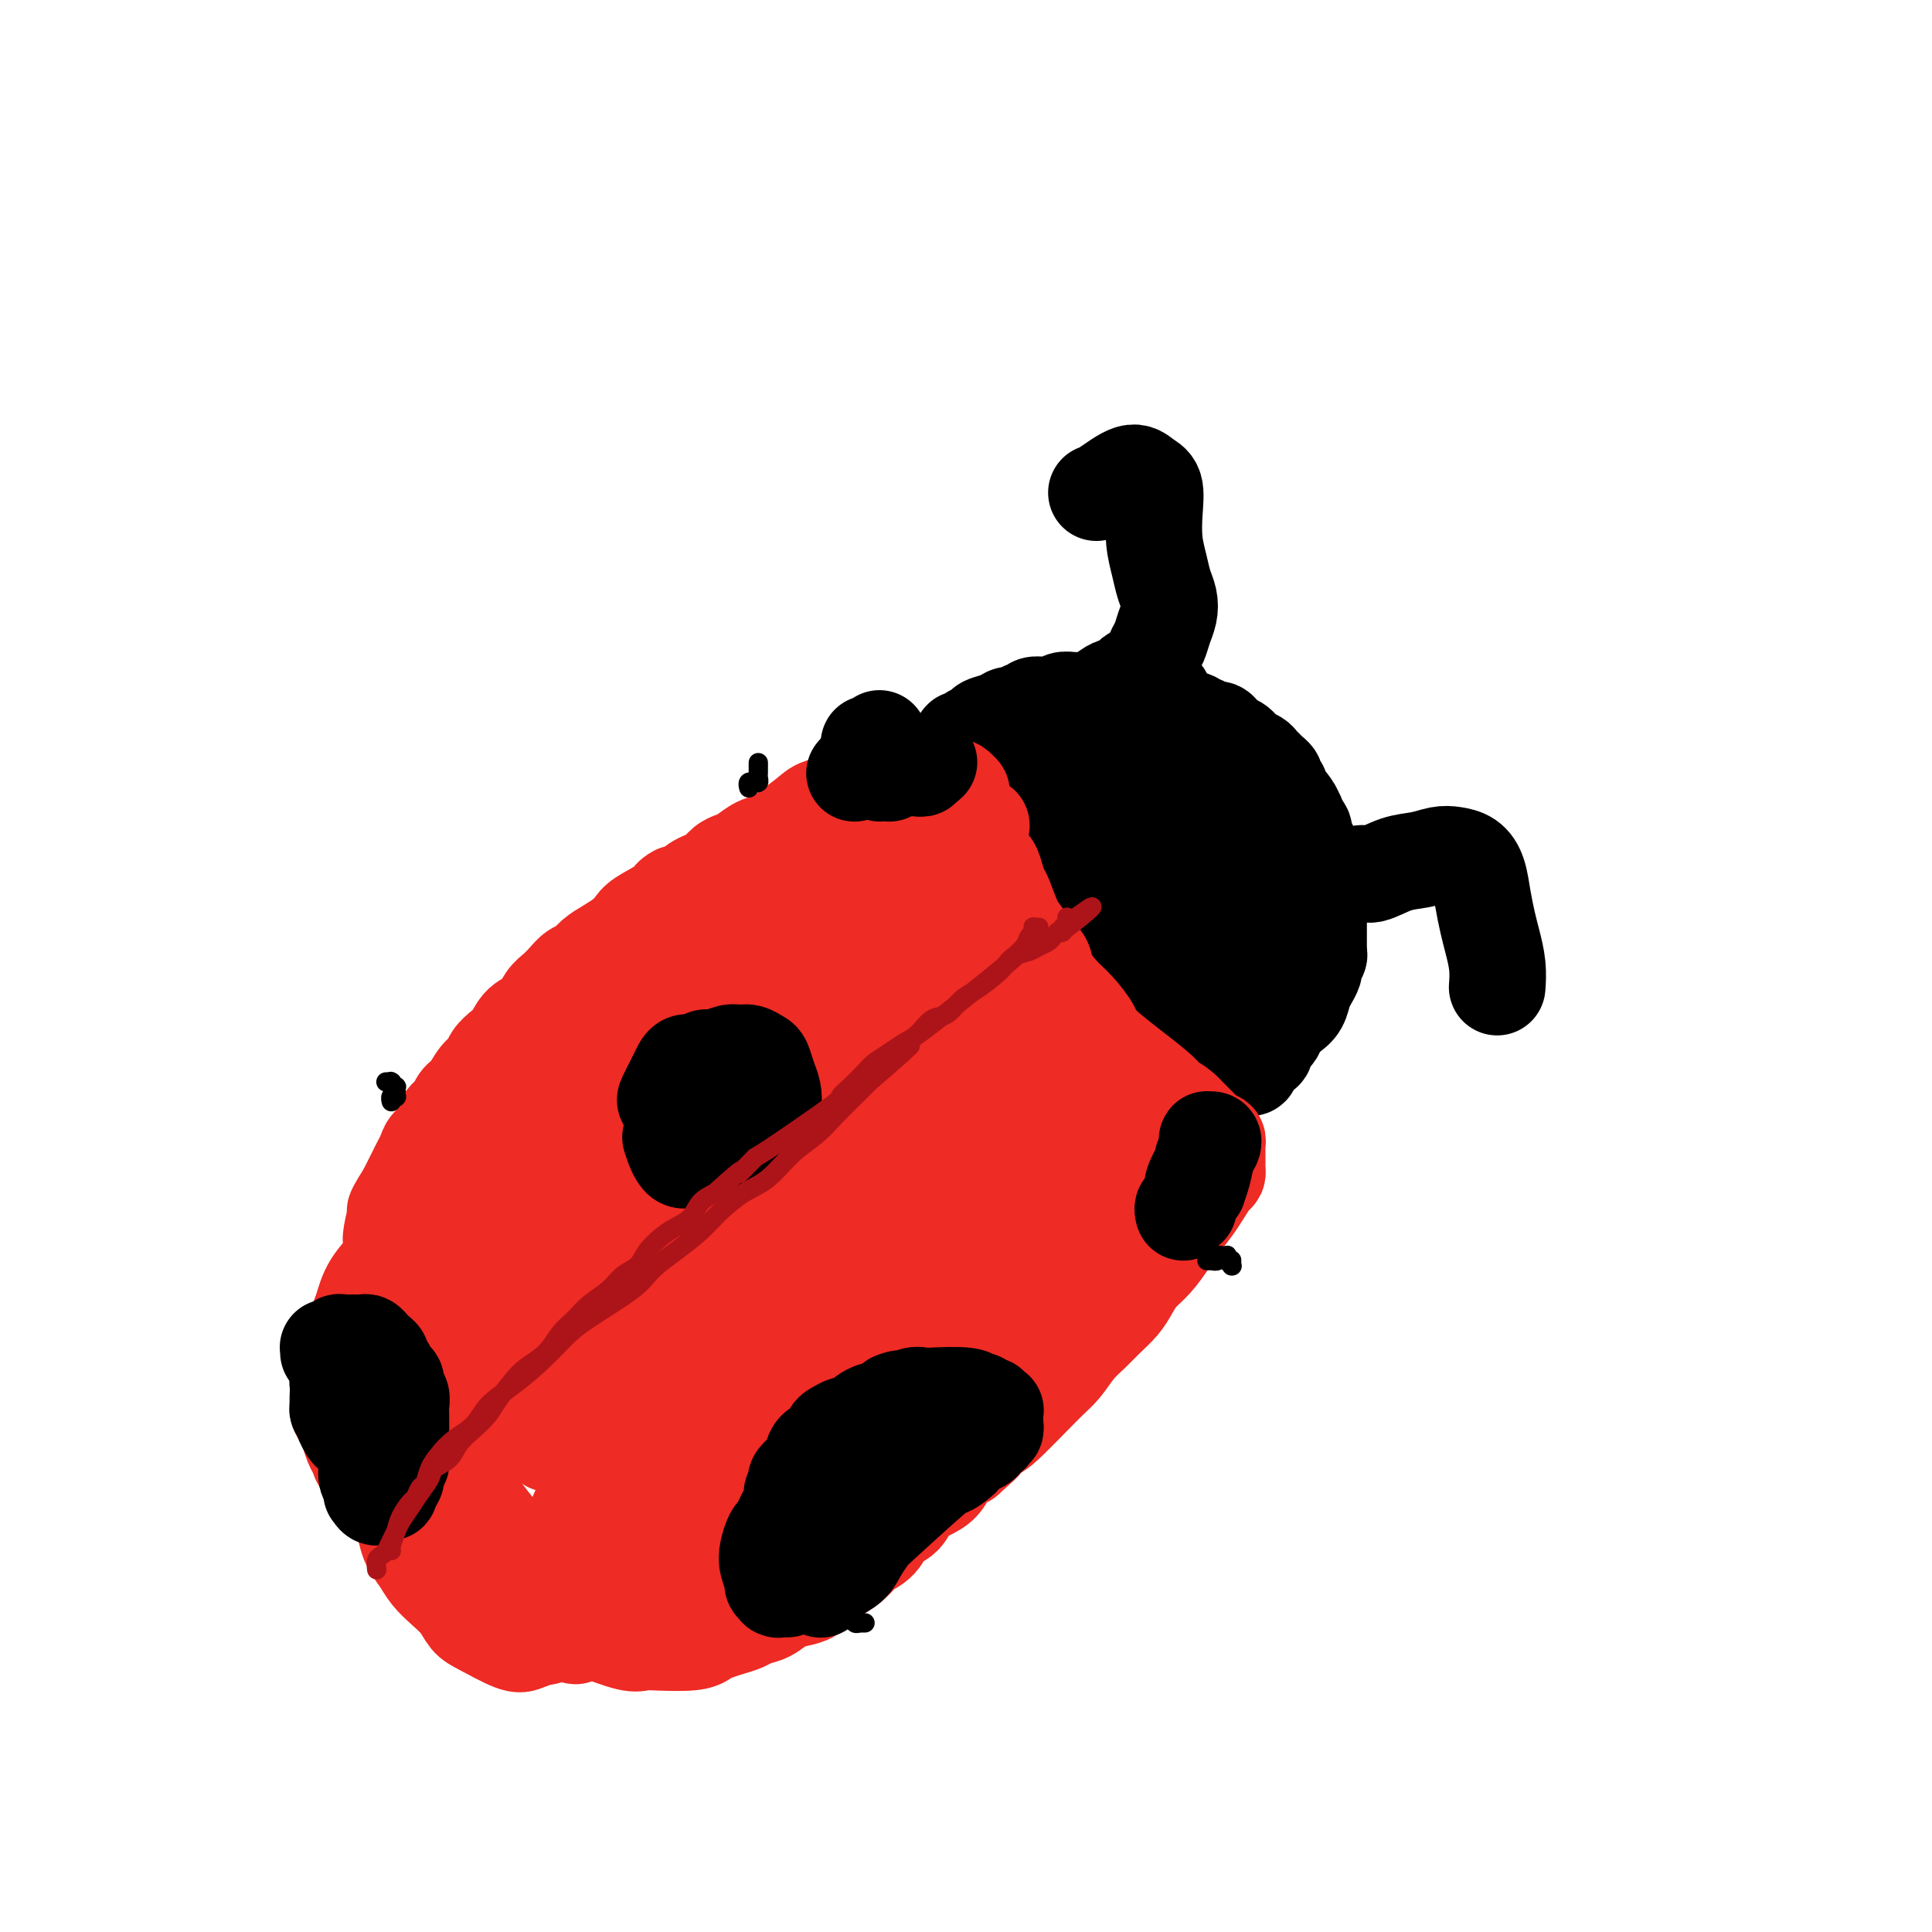 <svg viewBox='0 0 400 400' version='1.1' xmlns='http://www.w3.org/2000/svg' xmlns:xlink='http://www.w3.org/1999/xlink'><g fill='none' stroke='#000000' stroke-width='20' stroke-linecap='round' stroke-linejoin='round'><path d='M196,160c0.025,-0.364 0.049,-0.727 0,-1c-0.049,-0.273 -0.172,-0.455 0,-1c0.172,-0.545 0.638,-1.452 1,-2c0.362,-0.548 0.621,-0.738 1,-1c0.379,-0.262 0.879,-0.595 1,-1c0.121,-0.405 -0.138,-0.882 0,-1c0.138,-0.118 0.674,0.123 1,0c0.326,-0.123 0.443,-0.612 1,-1c0.557,-0.388 1.553,-0.677 2,-1c0.447,-0.323 0.343,-0.679 1,-1c0.657,-0.321 2.074,-0.607 3,-1c0.926,-0.393 1.360,-0.894 2,-1c0.640,-0.106 1.485,0.182 2,0c0.515,-0.182 0.700,-0.834 1,-1c0.300,-0.166 0.714,0.153 1,0c0.286,-0.153 0.443,-0.777 1,-1c0.557,-0.223 1.515,-0.046 2,0c0.485,0.046 0.496,-0.040 1,0c0.504,0.040 1.500,0.207 2,0c0.500,-0.207 0.505,-0.789 1,-1c0.495,-0.211 1.480,-0.053 2,0c0.520,0.053 0.576,0.000 1,0c0.424,-0.000 1.217,0.052 2,0c0.783,-0.052 1.558,-0.207 2,0c0.442,0.207 0.551,0.777 1,1c0.449,0.223 1.236,0.098 2,0c0.764,-0.098 1.504,-0.171 2,0c0.496,0.171 0.748,0.585 1,1'/><path d='M233,147c3.139,0.166 1.485,0.082 1,0c-0.485,-0.082 0.199,-0.161 1,0c0.801,0.161 1.720,0.564 2,1c0.280,0.436 -0.080,0.905 0,1c0.080,0.095 0.600,-0.186 1,0c0.400,0.186 0.681,0.837 1,1c0.319,0.163 0.677,-0.163 1,0c0.323,0.163 0.611,0.813 1,1c0.389,0.187 0.879,-0.091 1,0c0.121,0.091 -0.127,0.549 0,1c0.127,0.451 0.630,0.894 1,1c0.370,0.106 0.606,-0.126 1,0c0.394,0.126 0.947,0.611 1,1c0.053,0.389 -0.393,0.683 0,1c0.393,0.317 1.625,0.659 2,1c0.375,0.341 -0.107,0.683 0,1c0.107,0.317 0.803,0.611 1,1c0.197,0.389 -0.106,0.874 0,1c0.106,0.126 0.619,-0.107 1,0c0.381,0.107 0.628,0.553 1,1c0.372,0.447 0.869,0.893 1,1c0.131,0.107 -0.104,-0.126 0,0c0.104,0.126 0.549,0.611 1,1c0.451,0.389 0.909,0.683 1,1c0.091,0.317 -0.187,0.659 0,1c0.187,0.341 0.837,0.683 1,1c0.163,0.317 -0.163,0.611 0,1c0.163,0.389 0.813,0.874 1,1c0.187,0.126 -0.089,-0.107 0,0c0.089,0.107 0.545,0.553 1,1'/><path d='M256,168c2.106,2.810 0.371,1.335 0,1c-0.371,-0.335 0.622,0.470 1,1c0.378,0.530 0.140,0.786 0,1c-0.140,0.214 -0.182,0.386 0,1c0.182,0.614 0.588,1.671 1,2c0.412,0.329 0.828,-0.070 1,0c0.172,0.070 0.099,0.610 0,1c-0.099,0.390 -0.223,0.629 0,1c0.223,0.371 0.792,0.874 1,1c0.208,0.126 0.055,-0.125 0,0c-0.055,0.125 -0.011,0.625 0,1c0.011,0.375 -0.011,0.626 0,1c0.011,0.374 0.056,0.873 0,1c-0.056,0.127 -0.211,-0.116 0,0c0.211,0.116 0.788,0.590 1,1c0.212,0.410 0.058,0.754 0,1c-0.058,0.246 -0.019,0.394 0,1c0.019,0.606 0.019,1.669 0,2c-0.019,0.331 -0.058,-0.070 0,0c0.058,0.070 0.213,0.611 0,1c-0.213,0.389 -0.793,0.625 -1,1c-0.207,0.375 -0.041,0.888 0,1c0.041,0.112 -0.042,-0.177 0,0c0.042,0.177 0.208,0.822 0,1c-0.208,0.178 -0.791,-0.110 -1,0c-0.209,0.110 -0.046,0.617 0,1c0.046,0.383 -0.026,0.642 0,1c0.026,0.358 0.150,0.817 0,1c-0.150,0.183 -0.575,0.092 -1,0'/><path d='M258,192c-0.465,1.799 -0.128,1.796 0,2c0.128,0.204 0.048,0.614 0,1c-0.048,0.386 -0.065,0.747 0,1c0.065,0.253 0.213,0.397 0,1c-0.213,0.603 -0.788,1.664 -1,2c-0.212,0.336 -0.061,-0.055 0,0c0.061,0.055 0.030,0.554 0,1c-0.030,0.446 -0.061,0.839 0,1c0.061,0.161 0.213,0.092 0,0c-0.213,-0.092 -0.792,-0.206 -1,0c-0.208,0.206 -0.045,0.732 0,1c0.045,0.268 -0.028,0.279 0,0c0.028,-0.279 0.158,-0.848 0,-1c-0.158,-0.152 -0.604,0.114 -1,0c-0.396,-0.114 -0.741,-0.607 -1,-1c-0.259,-0.393 -0.433,-0.687 -1,-1c-0.567,-0.313 -1.528,-0.646 -2,-1c-0.472,-0.354 -0.455,-0.727 -1,-1c-0.545,-0.273 -1.653,-0.444 -2,-1c-0.347,-0.556 0.065,-1.496 0,-2c-0.065,-0.504 -0.608,-0.571 -1,-1c-0.392,-0.429 -0.633,-1.218 -1,-2c-0.367,-0.782 -0.861,-1.557 -1,-2c-0.139,-0.443 0.077,-0.556 0,-1c-0.077,-0.444 -0.446,-1.221 -1,-2c-0.554,-0.779 -1.292,-1.560 -2,-2c-0.708,-0.440 -1.386,-0.541 -2,-1c-0.614,-0.459 -1.165,-1.277 -2,-2c-0.835,-0.723 -1.953,-1.349 -3,-2c-1.047,-0.651 -2.024,-1.325 -3,-2'/><path d='M232,177c-4.352,-4.430 -3.231,-3.004 -3,-3c0.231,0.004 -0.428,-1.414 -1,-2c-0.572,-0.586 -1.056,-0.341 -2,-1c-0.944,-0.659 -2.347,-2.221 -3,-3c-0.653,-0.779 -0.556,-0.773 -1,-1c-0.444,-0.227 -1.429,-0.687 -2,-1c-0.571,-0.313 -0.726,-0.479 -1,-1c-0.274,-0.521 -0.666,-1.397 -1,-2c-0.334,-0.603 -0.611,-0.931 -1,-1c-0.389,-0.069 -0.892,0.122 -1,0c-0.108,-0.122 0.178,-0.558 0,-1c-0.178,-0.442 -0.818,-0.889 -1,-1c-0.182,-0.111 0.096,0.114 0,0c-0.096,-0.114 -0.566,-0.565 -1,-1c-0.434,-0.435 -0.834,-0.852 -1,-1c-0.166,-0.148 -0.100,-0.025 0,0c0.100,0.025 0.234,-0.046 0,0c-0.234,0.046 -0.836,0.209 -1,0c-0.164,-0.209 0.110,-0.792 0,-1c-0.110,-0.208 -0.603,-0.042 -1,0c-0.397,0.042 -0.699,-0.040 -1,0c-0.301,0.040 -0.603,0.203 -1,0c-0.397,-0.203 -0.891,-0.772 -1,-1c-0.109,-0.228 0.167,-0.114 0,0c-0.167,0.114 -0.777,0.227 -1,0c-0.223,-0.227 -0.060,-0.793 0,-1c0.060,-0.207 0.016,-0.056 0,0c-0.016,0.056 -0.005,0.016 0,0c0.005,-0.016 0.002,-0.008 0,0'/><path d='M207,155c-4.092,-3.403 -1.822,-0.909 -1,0c0.822,0.909 0.195,0.233 0,0c-0.195,-0.233 0.043,-0.022 0,0c-0.043,0.022 -0.366,-0.144 0,0c0.366,0.144 1.422,0.598 2,1c0.578,0.402 0.680,0.752 1,1c0.320,0.248 0.859,0.395 1,1c0.141,0.605 -0.117,1.668 0,2c0.117,0.332 0.608,-0.065 1,0c0.392,0.065 0.686,0.594 1,1c0.314,0.406 0.647,0.690 1,1c0.353,0.310 0.725,0.645 1,1c0.275,0.355 0.453,0.728 1,1c0.547,0.272 1.464,0.443 2,1c0.536,0.557 0.692,1.500 1,2c0.308,0.500 0.768,0.557 1,1c0.232,0.443 0.237,1.272 1,2c0.763,0.728 2.284,1.353 3,2c0.716,0.647 0.628,1.314 1,2c0.372,0.686 1.203,1.391 2,2c0.797,0.609 1.560,1.121 2,2c0.440,0.879 0.555,2.123 1,3c0.445,0.877 1.219,1.386 2,2c0.781,0.614 1.571,1.334 2,2c0.429,0.666 0.499,1.278 1,2c0.501,0.722 1.433,1.554 2,2c0.567,0.446 0.768,0.505 1,1c0.232,0.495 0.495,1.427 1,2c0.505,0.573 1.253,0.786 2,1'/><path d='M240,193c5.206,6.271 1.720,2.947 1,2c-0.720,-0.947 1.327,0.481 2,1c0.673,0.519 -0.027,0.128 1,1c1.027,0.872 3.782,3.008 5,4c1.218,0.992 0.900,0.839 1,1c0.100,0.161 0.619,0.635 1,1c0.381,0.365 0.624,0.620 1,1c0.376,0.380 0.885,0.887 1,1c0.115,0.113 -0.165,-0.166 0,0c0.165,0.166 0.776,0.778 1,1c0.224,0.222 0.060,0.056 0,0c-0.060,-0.056 -0.016,-0.000 0,0c0.016,0.000 0.004,-0.055 0,0c-0.004,0.055 -0.001,0.222 0,0c0.001,-0.222 0.001,-0.832 0,-1c-0.001,-0.168 -0.003,0.107 0,0c0.003,-0.107 0.012,-0.594 0,-1c-0.012,-0.406 -0.044,-0.731 0,-1c0.044,-0.269 0.164,-0.484 0,-1c-0.164,-0.516 -0.611,-1.335 -1,-2c-0.389,-0.665 -0.720,-1.175 -1,-2c-0.280,-0.825 -0.508,-1.963 -1,-3c-0.492,-1.037 -1.249,-1.971 -2,-3c-0.751,-1.029 -1.497,-2.151 -2,-3c-0.503,-0.849 -0.764,-1.423 -1,-2c-0.236,-0.577 -0.448,-1.155 -1,-2c-0.552,-0.845 -1.443,-1.956 -2,-3c-0.557,-1.044 -0.778,-2.022 -1,-3'/><path d='M242,179c-2.365,-5.031 -2.776,-4.609 -3,-5c-0.224,-0.391 -0.260,-1.596 -1,-3c-0.740,-1.404 -2.183,-3.006 -3,-4c-0.817,-0.994 -1.007,-1.380 -1,-2c0.007,-0.620 0.213,-1.473 0,-2c-0.213,-0.527 -0.844,-0.729 -1,-1c-0.156,-0.271 0.162,-0.613 0,-1c-0.162,-0.387 -0.803,-0.821 -1,-1c-0.197,-0.179 0.050,-0.105 0,0c-0.050,0.105 -0.398,0.239 -1,0c-0.602,-0.239 -1.460,-0.852 -2,-1c-0.540,-0.148 -0.764,0.170 -1,0c-0.236,-0.170 -0.486,-0.829 -1,-1c-0.514,-0.171 -1.292,0.147 -2,0c-0.708,-0.147 -1.344,-0.757 -2,-1c-0.656,-0.243 -1.331,-0.118 -2,0c-0.669,0.118 -1.331,0.228 -2,0c-0.669,-0.228 -1.345,-0.793 -2,-1c-0.655,-0.207 -1.290,-0.055 -2,0c-0.710,0.055 -1.496,0.015 -2,0c-0.504,-0.015 -0.726,-0.004 -1,0c-0.274,0.004 -0.599,0.001 -1,0c-0.401,-0.001 -0.877,-0.000 -1,0c-0.123,0.000 0.107,-0.001 0,0c-0.107,0.001 -0.551,0.003 -1,0c-0.449,-0.003 -0.904,-0.011 -1,0c-0.096,0.011 0.166,0.041 0,0c-0.166,-0.041 -0.762,-0.155 -1,0c-0.238,0.155 -0.119,0.577 0,1'/><path d='M207,157c-4.041,-0.469 -1.643,-0.141 -1,0c0.643,0.141 -0.469,0.094 -1,0c-0.531,-0.094 -0.482,-0.235 -1,0c-0.518,0.235 -1.603,0.847 -2,1c-0.397,0.153 -0.108,-0.152 0,0c0.108,0.152 0.033,0.761 0,1c-0.033,0.239 -0.024,0.106 0,0c0.024,-0.106 0.062,-0.187 0,0c-0.062,0.187 -0.225,0.640 0,1c0.225,0.360 0.838,0.625 1,1c0.162,0.375 -0.126,0.859 0,1c0.126,0.141 0.668,-0.061 1,0c0.332,0.061 0.455,0.383 1,1c0.545,0.617 1.512,1.527 2,2c0.488,0.473 0.498,0.507 1,1c0.502,0.493 1.495,1.445 2,2c0.505,0.555 0.520,0.712 1,1c0.480,0.288 1.424,0.707 2,1c0.576,0.293 0.783,0.459 1,1c0.217,0.541 0.443,1.458 1,2c0.557,0.542 1.443,0.709 2,1c0.557,0.291 0.783,0.707 1,1c0.217,0.293 0.424,0.463 1,1c0.576,0.537 1.519,1.442 2,2c0.481,0.558 0.499,0.768 1,1c0.501,0.232 1.485,0.485 2,1c0.515,0.515 0.562,1.293 1,2c0.438,0.707 1.268,1.345 2,2c0.732,0.655 1.366,1.328 2,2'/><path d='M229,186c4.127,4.057 1.444,2.199 1,2c-0.444,-0.199 1.352,1.260 2,2c0.648,0.740 0.147,0.761 1,2c0.853,1.239 3.058,3.697 4,5c0.942,1.303 0.620,1.452 1,2c0.380,0.548 1.463,1.494 2,2c0.537,0.506 0.529,0.574 1,1c0.471,0.426 1.420,1.212 2,2c0.580,0.788 0.789,1.577 1,2c0.211,0.423 0.424,0.481 1,1c0.576,0.519 1.516,1.501 2,2c0.484,0.499 0.511,0.515 1,1c0.489,0.485 1.440,1.440 2,2c0.560,0.560 0.728,0.726 1,1c0.272,0.274 0.646,0.656 1,1c0.354,0.344 0.686,0.651 1,1c0.314,0.349 0.610,0.738 1,1c0.390,0.262 0.874,0.395 1,1c0.126,0.605 -0.106,1.683 0,2c0.106,0.317 0.550,-0.125 1,0c0.450,0.125 0.905,0.818 1,1c0.095,0.182 -0.172,-0.148 0,0c0.172,0.148 0.782,0.772 1,1c0.218,0.228 0.044,0.058 0,0c-0.044,-0.058 0.044,-0.004 0,0c-0.044,0.004 -0.219,-0.040 0,0c0.219,0.040 0.832,0.165 1,0c0.168,-0.165 -0.109,-0.621 0,-1c0.109,-0.379 0.602,-0.680 1,-1c0.398,-0.320 0.699,-0.660 1,-1'/><path d='M261,218c1.108,-0.269 0.877,-0.443 1,-1c0.123,-0.557 0.600,-1.499 1,-2c0.400,-0.501 0.723,-0.561 1,-1c0.277,-0.439 0.508,-1.258 1,-2c0.492,-0.742 1.246,-1.407 2,-2c0.754,-0.593 1.508,-1.114 2,-2c0.492,-0.886 0.720,-2.136 1,-3c0.280,-0.864 0.610,-1.341 1,-2c0.390,-0.659 0.840,-1.500 1,-2c0.160,-0.500 0.029,-0.658 0,-1c-0.029,-0.342 0.045,-0.866 0,-1c-0.045,-0.134 -0.208,0.122 0,0c0.208,-0.122 0.788,-0.624 1,-1c0.212,-0.376 0.057,-0.627 0,-1c-0.057,-0.373 -0.015,-0.869 0,-1c0.015,-0.131 0.004,0.103 0,0c-0.004,-0.103 -0.001,-0.541 0,-1c0.001,-0.459 -0.000,-0.938 0,-2c0.000,-1.062 0.001,-2.708 0,-4c-0.001,-1.292 -0.004,-2.230 0,-3c0.004,-0.770 0.016,-1.372 0,-2c-0.016,-0.628 -0.061,-1.280 0,-2c0.061,-0.720 0.228,-1.506 0,-2c-0.228,-0.494 -0.850,-0.695 -1,-1c-0.150,-0.305 0.171,-0.715 0,-1c-0.171,-0.285 -0.833,-0.444 -1,-1c-0.167,-0.556 0.161,-1.510 0,-2c-0.161,-0.490 -0.813,-0.517 -1,-1c-0.187,-0.483 0.089,-1.424 0,-2c-0.089,-0.576 -0.545,-0.788 -1,-1'/><path d='M269,171c-0.895,-4.344 -1.134,-1.703 -1,-1c0.134,0.703 0.639,-0.532 0,-2c-0.639,-1.468 -2.424,-3.168 -3,-4c-0.576,-0.832 0.057,-0.797 0,-1c-0.057,-0.203 -0.803,-0.646 -1,-1c-0.197,-0.354 0.154,-0.620 0,-1c-0.154,-0.380 -0.814,-0.875 -1,-1c-0.186,-0.125 0.101,0.121 0,0c-0.101,-0.121 -0.591,-0.610 -1,-1c-0.409,-0.390 -0.739,-0.682 -1,-1c-0.261,-0.318 -0.455,-0.663 -1,-1c-0.545,-0.337 -1.442,-0.667 -2,-1c-0.558,-0.333 -0.779,-0.668 -1,-1c-0.221,-0.332 -0.444,-0.662 -1,-1c-0.556,-0.338 -1.444,-0.683 -2,-1c-0.556,-0.317 -0.779,-0.606 -1,-1c-0.221,-0.394 -0.439,-0.894 -1,-1c-0.561,-0.106 -1.463,0.183 -2,0c-0.537,-0.183 -0.707,-0.836 -1,-1c-0.293,-0.164 -0.708,0.163 -1,0c-0.292,-0.163 -0.459,-0.816 -1,-1c-0.541,-0.184 -1.454,0.102 -2,0c-0.546,-0.102 -0.724,-0.591 -1,-1c-0.276,-0.409 -0.651,-0.740 -1,-1c-0.349,-0.260 -0.674,-0.451 -1,-1c-0.326,-0.549 -0.654,-1.456 -1,-2c-0.346,-0.544 -0.708,-0.723 -1,-1c-0.292,-0.277 -0.512,-0.650 -1,-1c-0.488,-0.350 -1.244,-0.675 -2,-1'/><path d='M237,141c-3.820,-2.499 -1.871,-0.747 -2,0c-0.129,0.747 -2.336,0.487 -4,1c-1.664,0.513 -2.786,1.797 -4,3c-1.214,1.203 -2.519,2.324 -3,3c-0.481,0.676 -0.137,0.907 0,1c0.137,0.093 0.069,0.046 0,0'/></g>
<g fill='none' stroke='#EE2B24' stroke-width='20' stroke-linecap='round' stroke-linejoin='round'><path d='M199,165c-0.024,-0.452 -0.048,-0.905 0,-1c0.048,-0.095 0.168,0.167 0,0c-0.168,-0.167 -0.623,-0.763 -1,-1c-0.377,-0.237 -0.678,-0.116 -1,0c-0.322,0.116 -0.667,0.227 -1,0c-0.333,-0.227 -0.653,-0.793 -1,-1c-0.347,-0.207 -0.720,-0.055 -1,0c-0.280,0.055 -0.466,0.014 -1,0c-0.534,-0.014 -1.414,-0.000 -2,0c-0.586,0.000 -0.877,-0.014 -1,0c-0.123,0.014 -0.077,0.055 -1,0c-0.923,-0.055 -2.813,-0.207 -4,0c-1.187,0.207 -1.669,0.771 -2,1c-0.331,0.229 -0.509,0.121 -1,0c-0.491,-0.121 -1.293,-0.254 -2,0c-0.707,0.254 -1.318,0.896 -2,1c-0.682,0.104 -1.435,-0.331 -2,0c-0.565,0.331 -0.941,1.426 -2,2c-1.059,0.574 -2.800,0.625 -4,1c-1.200,0.375 -1.858,1.074 -3,2c-1.142,0.926 -2.767,2.080 -4,3c-1.233,0.920 -2.074,1.608 -3,2c-0.926,0.392 -1.939,0.490 -3,1c-1.061,0.510 -2.171,1.432 -3,2c-0.829,0.568 -1.378,0.782 -2,1c-0.622,0.218 -1.319,0.440 -2,1c-0.681,0.560 -1.348,1.459 -2,2c-0.652,0.541 -1.291,0.722 -2,1c-0.709,0.278 -1.488,0.651 -2,1c-0.512,0.349 -0.756,0.675 -1,1'/><path d='M143,184c-6.047,3.241 -3.664,1.344 -3,1c0.664,-0.344 -0.391,0.867 -2,2c-1.609,1.133 -3.772,2.190 -5,3c-1.228,0.810 -1.522,1.373 -2,2c-0.478,0.627 -1.139,1.319 -2,2c-0.861,0.681 -1.921,1.351 -3,2c-1.079,0.649 -2.176,1.276 -3,2c-0.824,0.724 -1.376,1.544 -2,2c-0.624,0.456 -1.321,0.549 -2,1c-0.679,0.451 -1.340,1.260 -2,2c-0.660,0.740 -1.317,1.409 -2,2c-0.683,0.591 -1.390,1.103 -2,2c-0.610,0.897 -1.123,2.180 -2,3c-0.877,0.820 -2.118,1.179 -3,2c-0.882,0.821 -1.405,2.106 -2,3c-0.595,0.894 -1.261,1.398 -2,2c-0.739,0.602 -1.550,1.302 -2,2c-0.450,0.698 -0.539,1.395 -1,2c-0.461,0.605 -1.293,1.120 -2,2c-0.707,0.880 -1.288,2.126 -2,3c-0.712,0.874 -1.557,1.375 -2,2c-0.443,0.625 -0.486,1.375 -1,2c-0.514,0.625 -1.500,1.126 -2,2c-0.500,0.874 -0.515,2.121 -1,3c-0.485,0.879 -1.439,1.390 -2,2c-0.561,0.610 -0.728,1.318 -1,2c-0.272,0.682 -0.650,1.337 -1,2c-0.350,0.663 -0.671,1.332 -1,2c-0.329,0.668 -0.665,1.334 -1,2c-0.335,0.666 -0.667,1.333 -1,2'/><path d='M84,247c-3.895,6.035 -1.632,3.623 -1,3c0.632,-0.623 -0.367,0.542 -1,2c-0.633,1.458 -0.902,3.208 -1,4c-0.098,0.792 -0.026,0.625 0,1c0.026,0.375 0.006,1.293 0,2c-0.006,0.707 0.002,1.204 0,2c-0.002,0.796 -0.016,1.893 0,3c0.016,1.107 0.060,2.226 0,3c-0.060,0.774 -0.223,1.203 0,2c0.223,0.797 0.833,1.961 1,3c0.167,1.039 -0.110,1.953 0,3c0.110,1.047 0.607,2.227 1,3c0.393,0.773 0.682,1.141 1,2c0.318,0.859 0.667,2.211 1,3c0.333,0.789 0.652,1.017 1,2c0.348,0.983 0.726,2.723 1,4c0.274,1.277 0.444,2.092 1,3c0.556,0.908 1.499,1.911 2,3c0.501,1.089 0.560,2.265 1,3c0.440,0.735 1.262,1.028 2,2c0.738,0.972 1.391,2.622 2,4c0.609,1.378 1.174,2.483 2,4c0.826,1.517 1.912,3.446 3,5c1.088,1.554 2.177,2.733 3,4c0.823,1.267 1.379,2.622 2,4c0.621,1.378 1.307,2.778 2,4c0.693,1.222 1.392,2.266 2,3c0.608,0.734 1.125,1.159 2,2c0.875,0.841 2.107,2.097 3,3c0.893,0.903 1.446,1.451 2,2'/><path d='M116,335c4.839,6.825 2.935,2.389 3,1c0.065,-1.389 2.099,0.269 3,1c0.901,0.731 0.668,0.537 2,1c1.332,0.463 4.230,1.585 6,2c1.770,0.415 2.413,0.122 3,0c0.587,-0.122 1.119,-0.074 3,0c1.881,0.074 5.113,0.175 7,0c1.887,-0.175 2.430,-0.624 3,-1c0.570,-0.376 1.167,-0.677 2,-1c0.833,-0.323 1.903,-0.668 3,-1c1.097,-0.332 2.222,-0.653 3,-1c0.778,-0.347 1.209,-0.722 2,-1c0.791,-0.278 1.940,-0.459 3,-1c1.060,-0.541 2.030,-1.443 3,-2c0.970,-0.557 1.940,-0.768 3,-1c1.060,-0.232 2.211,-0.486 3,-1c0.789,-0.514 1.218,-1.289 2,-2c0.782,-0.711 1.918,-1.358 3,-2c1.082,-0.642 2.109,-1.278 3,-2c0.891,-0.722 1.646,-1.529 2,-2c0.354,-0.471 0.307,-0.605 1,-1c0.693,-0.395 2.128,-1.051 3,-2c0.872,-0.949 1.182,-2.193 2,-3c0.818,-0.807 2.144,-1.179 3,-2c0.856,-0.821 1.243,-2.093 2,-3c0.757,-0.907 1.883,-1.449 3,-2c1.117,-0.551 2.224,-1.110 3,-2c0.776,-0.890 1.222,-2.111 2,-3c0.778,-0.889 1.889,-1.444 3,-2'/><path d='M200,302c5.526,-4.891 3.342,-3.119 3,-3c-0.342,0.119 1.157,-1.417 2,-2c0.843,-0.583 1.030,-0.214 3,-2c1.970,-1.786 5.724,-5.727 8,-8c2.276,-2.273 3.075,-2.877 4,-4c0.925,-1.123 1.977,-2.765 3,-4c1.023,-1.235 2.016,-2.063 3,-3c0.984,-0.937 1.957,-1.982 3,-3c1.043,-1.018 2.156,-2.009 3,-3c0.844,-0.991 1.418,-1.982 2,-3c0.582,-1.018 1.171,-2.061 2,-3c0.829,-0.939 1.899,-1.773 3,-3c1.101,-1.227 2.235,-2.847 3,-4c0.765,-1.153 1.161,-1.839 2,-3c0.839,-1.161 2.120,-2.798 3,-4c0.880,-1.202 1.360,-1.970 2,-3c0.640,-1.030 1.439,-2.321 2,-3c0.561,-0.679 0.882,-0.745 1,-1c0.118,-0.255 0.031,-0.698 0,-1c-0.031,-0.302 -0.008,-0.463 0,-1c0.008,-0.537 -0.001,-1.449 0,-2c0.001,-0.551 0.011,-0.739 0,-1c-0.011,-0.261 -0.044,-0.594 0,-1c0.044,-0.406 0.163,-0.885 0,-1c-0.163,-0.115 -0.610,0.135 -1,0c-0.390,-0.135 -0.723,-0.655 -1,-1c-0.277,-0.345 -0.498,-0.516 -1,-1c-0.502,-0.484 -1.286,-1.281 -2,-2c-0.714,-0.719 -1.357,-1.359 -2,-2'/><path d='M245,230c-1.733,-1.625 -2.564,-1.688 -3,-2c-0.436,-0.312 -0.475,-0.872 -3,-3c-2.525,-2.128 -7.535,-5.822 -10,-8c-2.465,-2.178 -2.386,-2.838 -3,-4c-0.614,-1.162 -1.922,-2.824 -3,-4c-1.078,-1.176 -1.927,-1.866 -3,-3c-1.073,-1.134 -2.370,-2.713 -3,-4c-0.630,-1.287 -0.592,-2.282 -1,-3c-0.408,-0.718 -1.261,-1.160 -2,-2c-0.739,-0.840 -1.364,-2.077 -2,-3c-0.636,-0.923 -1.283,-1.532 -2,-3c-0.717,-1.468 -1.506,-3.794 -2,-5c-0.494,-1.206 -0.695,-1.292 -1,-2c-0.305,-0.708 -0.716,-2.039 -1,-3c-0.284,-0.961 -0.442,-1.553 -1,-2c-0.558,-0.447 -1.515,-0.750 -2,-1c-0.485,-0.250 -0.497,-0.448 -1,-1c-0.503,-0.552 -1.496,-1.458 -2,-2c-0.504,-0.542 -0.517,-0.718 -1,-1c-0.483,-0.282 -1.436,-0.668 -2,-1c-0.564,-0.332 -0.740,-0.611 -1,-1c-0.260,-0.389 -0.605,-0.889 -1,-1c-0.395,-0.111 -0.842,0.166 -1,0c-0.158,-0.166 -0.029,-0.777 0,-1c0.029,-0.223 -0.044,-0.060 0,0c0.044,0.060 0.204,0.016 0,0c-0.204,-0.016 -0.773,-0.005 -1,0c-0.227,0.005 -0.114,0.002 0,0'/><path d='M193,170c-2.004,-1.691 -0.515,-0.420 0,0c0.515,0.420 0.054,-0.013 0,0c-0.054,0.013 0.298,0.472 0,1c-0.298,0.528 -1.248,1.125 -3,3c-1.752,1.875 -4.307,5.029 -6,7c-1.693,1.971 -2.523,2.758 -4,4c-1.477,1.242 -3.601,2.938 -6,5c-2.399,2.062 -5.073,4.491 -8,7c-2.927,2.509 -6.108,5.097 -9,7c-2.892,1.903 -5.494,3.121 -9,5c-3.506,1.879 -7.916,4.418 -12,7c-4.084,2.582 -7.841,5.207 -12,8c-4.159,2.793 -8.722,5.754 -13,9c-4.278,3.246 -8.273,6.777 -12,10c-3.727,3.223 -7.185,6.138 -10,9c-2.815,2.862 -4.987,5.671 -7,8c-2.013,2.329 -3.866,4.177 -5,6c-1.134,1.823 -1.549,3.619 -2,5c-0.451,1.381 -0.936,2.346 -1,3c-0.064,0.654 0.295,0.998 1,1c0.705,0.002 1.757,-0.339 4,-2c2.243,-1.661 5.676,-4.641 8,-7c2.324,-2.359 3.538,-4.098 11,-12c7.462,-7.902 21.174,-21.968 29,-30c7.826,-8.032 9.768,-10.029 13,-13c3.232,-2.971 7.755,-6.915 11,-10c3.245,-3.085 5.213,-5.310 7,-7c1.787,-1.690 3.394,-2.845 5,-4'/><path d='M163,190c12.162,-12.468 4.566,-5.638 2,-3c-2.566,2.638 -0.102,1.083 1,0c1.102,-1.083 0.841,-1.693 -2,0c-2.841,1.693 -8.261,5.691 -12,9c-3.739,3.309 -5.796,5.930 -9,9c-3.204,3.070 -7.553,6.589 -11,10c-3.447,3.411 -5.991,6.713 -9,10c-3.009,3.287 -6.484,6.559 -9,9c-2.516,2.441 -4.072,4.052 -6,6c-1.928,1.948 -4.227,4.233 -6,6c-1.773,1.767 -3.021,3.018 -4,4c-0.979,0.982 -1.688,1.697 -2,2c-0.312,0.303 -0.225,0.193 0,0c0.225,-0.193 0.588,-0.469 1,-1c0.412,-0.531 0.873,-1.318 2,-3c1.127,-1.682 2.921,-4.261 5,-7c2.079,-2.739 4.443,-5.638 7,-9c2.557,-3.362 5.307,-7.186 8,-11c2.693,-3.814 5.331,-7.618 8,-11c2.669,-3.382 5.370,-6.342 8,-9c2.630,-2.658 5.189,-5.013 7,-7c1.811,-1.987 2.874,-3.605 4,-5c1.126,-1.395 2.316,-2.567 3,-3c0.684,-0.433 0.862,-0.127 1,0c0.138,0.127 0.235,0.076 0,1c-0.235,0.924 -0.803,2.825 -2,5c-1.197,2.175 -3.022,4.624 -5,8c-1.978,3.376 -4.110,7.678 -7,12c-2.890,4.322 -6.540,8.663 -10,14c-3.460,5.337 -6.730,11.668 -10,18'/><path d='M116,244c-7.152,12.692 -8.533,15.422 -11,20c-2.467,4.578 -6.022,11.005 -9,19c-2.978,7.995 -5.379,17.560 -5,20c0.379,2.440 3.538,-2.244 6,-6c2.462,-3.756 4.227,-6.585 7,-10c2.773,-3.415 6.555,-7.416 10,-12c3.445,-4.584 6.553,-9.749 10,-15c3.447,-5.251 7.232,-10.586 11,-16c3.768,-5.414 7.517,-10.907 11,-16c3.483,-5.093 6.698,-9.785 10,-14c3.302,-4.215 6.690,-7.951 9,-11c2.310,-3.049 3.540,-5.410 5,-7c1.460,-1.590 3.149,-2.408 4,-3c0.851,-0.592 0.865,-0.959 1,-1c0.135,-0.041 0.393,0.245 0,1c-0.393,0.755 -1.436,1.980 -3,4c-1.564,2.020 -3.649,4.835 -6,8c-2.351,3.165 -4.970,6.680 -8,11c-3.030,4.320 -6.473,9.446 -9,13c-2.527,3.554 -4.137,5.537 -9,14c-4.863,8.463 -12.978,23.408 -17,31c-4.022,7.592 -3.952,7.832 -5,11c-1.048,3.168 -3.215,9.263 -4,12c-0.785,2.737 -0.190,2.115 1,1c1.190,-1.115 2.974,-2.723 5,-6c2.026,-3.277 4.293,-8.222 7,-13c2.707,-4.778 5.853,-9.389 9,-14'/><path d='M136,265c4.945,-7.586 6.306,-10.551 9,-15c2.694,-4.449 6.719,-10.381 9,-14c2.281,-3.619 2.816,-4.925 10,-15c7.184,-10.075 21.015,-28.920 28,-38c6.985,-9.080 7.124,-8.396 8,-9c0.876,-0.604 2.489,-2.497 3,-3c0.511,-0.503 -0.080,0.383 -1,2c-0.920,1.617 -2.170,3.966 -4,7c-1.830,3.034 -4.242,6.754 -7,11c-2.758,4.246 -5.863,9.017 -9,14c-3.137,4.983 -6.308,10.179 -10,16c-3.692,5.821 -7.907,12.268 -12,19c-4.093,6.732 -8.063,13.748 -12,21c-3.937,7.252 -7.839,14.740 -12,22c-4.161,7.260 -8.579,14.293 -12,21c-3.421,6.707 -5.844,13.087 -8,18c-2.156,4.913 -4.045,8.357 -5,10c-0.955,1.643 -0.976,1.483 0,0c0.976,-1.483 2.948,-4.289 5,-8c2.052,-3.711 4.184,-8.328 7,-14c2.816,-5.672 6.314,-12.399 10,-19c3.686,-6.601 7.558,-13.078 12,-20c4.442,-6.922 9.452,-14.291 13,-20c3.548,-5.709 5.633,-9.759 12,-19c6.367,-9.241 17.016,-23.673 22,-30c4.984,-6.327 4.303,-4.550 4,-4c-0.303,0.550 -0.230,-0.129 -1,1c-0.770,1.129 -2.385,4.064 -4,7'/><path d='M191,206c-1.631,2.650 -3.209,5.276 -6,10c-2.791,4.724 -6.794,11.547 -9,15c-2.206,3.453 -2.614,3.537 -11,19c-8.386,15.463 -24.751,46.304 -32,60c-7.249,13.696 -5.381,10.245 -3,9c2.381,-1.245 5.277,-0.285 8,-2c2.723,-1.715 5.273,-6.106 8,-11c2.727,-4.894 5.630,-10.290 9,-16c3.370,-5.710 7.206,-11.736 11,-18c3.794,-6.264 7.545,-12.768 11,-19c3.455,-6.232 6.615,-12.191 10,-18c3.385,-5.809 6.996,-11.468 10,-16c3.004,-4.532 5.401,-7.936 7,-11c1.599,-3.064 2.399,-5.788 3,-7c0.601,-1.212 1.001,-0.913 1,-1c-0.001,-0.087 -0.405,-0.561 -1,0c-0.595,0.561 -1.382,2.158 -2,3c-0.618,0.842 -1.066,0.928 -2,2c-0.934,1.072 -2.352,3.129 -4,6c-1.648,2.871 -3.524,6.557 -6,11c-2.476,4.443 -5.552,9.644 -9,16c-3.448,6.356 -7.270,13.866 -11,21c-3.730,7.134 -7.369,13.890 -11,21c-3.631,7.110 -7.255,14.574 -10,21c-2.745,6.426 -4.612,11.815 -6,16c-1.388,4.185 -2.297,7.165 -3,9c-0.703,1.835 -1.201,2.524 -1,2c0.201,-0.524 1.100,-2.262 2,-4'/><path d='M144,324c-2.107,5.080 1.626,-4.219 4,-10c2.374,-5.781 3.388,-8.043 6,-13c2.612,-4.957 6.823,-12.608 9,-17c2.177,-4.392 2.322,-5.523 10,-17c7.678,-11.477 22.890,-33.298 30,-43c7.110,-9.702 6.117,-7.284 6,-7c-0.117,0.284 0.641,-1.564 1,-2c0.359,-0.436 0.317,0.541 0,2c-0.317,1.459 -0.911,3.399 -2,6c-1.089,2.601 -2.674,5.861 -5,10c-2.326,4.139 -5.393,9.157 -9,15c-3.607,5.843 -7.754,12.511 -12,20c-4.246,7.489 -8.590,15.800 -13,24c-4.410,8.200 -8.887,16.289 -12,23c-3.113,6.711 -4.861,12.044 -6,15c-1.139,2.956 -1.667,3.537 -1,3c0.667,-0.537 2.529,-2.190 5,-6c2.471,-3.810 5.549,-9.776 9,-16c3.451,-6.224 7.274,-12.707 11,-19c3.726,-6.293 7.355,-12.395 11,-18c3.645,-5.605 7.305,-10.712 11,-16c3.695,-5.288 7.424,-10.757 11,-16c3.576,-5.243 6.997,-10.261 10,-14c3.003,-3.739 5.586,-6.198 7,-7c1.414,-0.802 1.658,0.053 1,2c-0.658,1.947 -2.218,4.986 -4,9c-1.782,4.014 -3.788,9.004 -6,14c-2.212,4.996 -4.632,9.999 -7,15c-2.368,5.001 -4.684,10.001 -7,15'/><path d='M202,276c-4.928,10.862 -5.748,10.516 -8,14c-2.252,3.484 -5.938,10.796 -6,12c-0.062,1.204 3.499,-3.701 6,-8c2.501,-4.299 3.943,-7.994 6,-12c2.057,-4.006 4.730,-8.325 7,-12c2.270,-3.675 4.136,-6.705 6,-10c1.864,-3.295 3.727,-6.853 5,-9c1.273,-2.147 1.955,-2.882 3,-4c1.045,-1.118 2.454,-2.619 3,-3c0.546,-0.381 0.230,0.360 0,1c-0.230,0.640 -0.375,1.181 -1,3c-0.625,1.819 -1.732,4.918 -3,8c-1.268,3.082 -2.697,6.148 -4,9c-1.303,2.852 -2.479,5.492 -3,7c-0.521,1.508 -0.385,1.885 0,2c0.385,0.115 1.020,-0.033 2,-1c0.980,-0.967 2.304,-2.752 4,-5c1.696,-2.248 3.765,-4.958 6,-8c2.235,-3.042 4.636,-6.415 6,-9c1.364,-2.585 1.690,-4.381 2,-6c0.310,-1.619 0.605,-3.060 1,-4c0.395,-0.940 0.890,-1.377 1,-2c0.110,-0.623 -0.167,-1.431 0,-2c0.167,-0.569 0.777,-0.898 1,-1c0.223,-0.102 0.060,0.024 0,0c-0.060,-0.024 -0.016,-0.199 0,0c0.016,0.199 0.005,0.771 0,1c-0.005,0.229 -0.002,0.114 0,0'/><path d='M236,237c0.774,-2.167 0.208,-0.583 0,0c-0.208,0.583 -0.060,0.167 0,0c0.060,-0.167 0.030,-0.083 0,0'/><path d='M196,258c0.052,2.154 0.105,4.307 0,6c-0.105,1.693 -0.366,2.924 0,4c0.366,1.076 1.361,1.997 2,3c0.639,1.003 0.923,2.087 1,3c0.077,0.913 -0.055,1.653 0,3c0.055,1.347 0.295,3.301 0,5c-0.295,1.699 -1.126,3.143 -2,5c-0.874,1.857 -1.790,4.128 -3,6c-1.210,1.872 -2.712,3.345 -4,5c-1.288,1.655 -2.360,3.492 -4,5c-1.640,1.508 -3.848,2.688 -6,4c-2.152,1.312 -4.248,2.758 -6,4c-1.752,1.242 -3.159,2.282 -5,3c-1.841,0.718 -4.116,1.115 -6,2c-1.884,0.885 -3.378,2.257 -5,3c-1.622,0.743 -3.371,0.857 -6,1c-2.629,0.143 -6.137,0.314 -8,0c-1.863,-0.314 -2.079,-1.115 -3,-2c-0.921,-0.885 -2.546,-1.856 -4,-3c-1.454,-1.144 -2.738,-2.462 -4,-4c-1.262,-1.538 -2.504,-3.297 -3,-4c-0.496,-0.703 -0.248,-0.352 0,0'/><path d='M88,257c-0.878,0.447 -1.756,0.894 -2,1c-0.244,0.106 0.145,-0.130 0,0c-0.145,0.130 -0.823,0.627 -1,1c-0.177,0.373 0.147,0.624 0,1c-0.147,0.376 -0.764,0.878 -1,1c-0.236,0.122 -0.090,-0.137 0,0c0.090,0.137 0.122,0.670 0,1c-0.122,0.330 -0.400,0.459 -1,1c-0.600,0.541 -1.523,1.496 -2,2c-0.477,0.504 -0.509,0.558 -1,1c-0.491,0.442 -1.441,1.273 -2,2c-0.559,0.727 -0.727,1.349 -1,2c-0.273,0.651 -0.650,1.332 -1,2c-0.350,0.668 -0.672,1.324 -1,2c-0.328,0.676 -0.661,1.373 -1,2c-0.339,0.627 -0.683,1.182 -1,2c-0.317,0.818 -0.607,1.897 -1,3c-0.393,1.103 -0.891,2.231 -1,3c-0.109,0.769 0.170,1.179 0,2c-0.170,0.821 -0.789,2.053 -1,3c-0.211,0.947 -0.015,1.608 0,2c0.015,0.392 -0.150,0.513 0,1c0.150,0.487 0.617,1.339 1,2c0.383,0.661 0.684,1.131 1,2c0.316,0.869 0.647,2.136 1,3c0.353,0.864 0.727,1.326 1,2c0.273,0.674 0.443,1.559 1,2c0.557,0.441 1.500,0.438 2,1c0.500,0.562 0.558,1.690 1,2c0.442,0.310 1.269,-0.197 2,0c0.731,0.197 1.365,1.099 2,2'/><path d='M82,308c1.443,1.179 1.552,1.627 2,2c0.448,0.373 1.235,0.671 2,1c0.765,0.329 1.508,0.690 2,1c0.492,0.310 0.734,0.570 1,1c0.266,0.430 0.557,1.029 2,2c1.443,0.971 4.038,2.313 5,3c0.962,0.687 0.291,0.720 1,1c0.709,0.280 2.798,0.807 4,1c1.202,0.193 1.518,0.052 2,0c0.482,-0.052 1.130,-0.015 2,0c0.870,0.015 1.962,0.008 3,0c1.038,-0.008 2.021,-0.017 3,0c0.979,0.017 1.953,0.060 3,0c1.047,-0.060 2.168,-0.223 3,0c0.832,0.223 1.374,0.834 2,1c0.626,0.166 1.334,-0.111 2,0c0.666,0.111 1.288,0.610 2,1c0.712,0.390 1.512,0.670 2,1c0.488,0.330 0.665,0.711 1,1c0.335,0.289 0.830,0.487 1,1c0.170,0.513 0.015,1.342 0,2c-0.015,0.658 0.110,1.146 0,2c-0.110,0.854 -0.456,2.074 -1,3c-0.544,0.926 -1.287,1.557 -2,2c-0.713,0.443 -1.397,0.696 -2,1c-0.603,0.304 -1.124,0.659 -2,1c-0.876,0.341 -2.107,0.669 -3,1c-0.893,0.331 -1.446,0.666 -2,1'/><path d='M115,338c-2.225,1.105 -2.287,0.869 -3,1c-0.713,0.131 -2.077,0.629 -3,1c-0.923,0.371 -1.405,0.616 -3,0c-1.595,-0.616 -4.304,-2.093 -6,-3c-1.696,-0.907 -2.379,-1.243 -3,-2c-0.621,-0.757 -1.178,-1.935 -2,-3c-0.822,-1.065 -1.908,-2.017 -3,-3c-1.092,-0.983 -2.191,-1.998 -3,-3c-0.809,-1.002 -1.330,-1.991 -2,-3c-0.670,-1.009 -1.490,-2.037 -2,-3c-0.510,-0.963 -0.711,-1.862 -1,-3c-0.289,-1.138 -0.666,-2.515 -1,-4c-0.334,-1.485 -0.625,-3.076 -1,-5c-0.375,-1.924 -0.833,-4.179 -1,-6c-0.167,-1.821 -0.044,-3.209 0,-5c0.044,-1.791 0.010,-3.987 0,-6c-0.010,-2.013 0.005,-3.843 0,-6c-0.005,-2.157 -0.029,-4.640 0,-6c0.029,-1.360 0.110,-1.596 0,-3c-0.110,-1.404 -0.412,-3.976 0,-6c0.412,-2.024 1.537,-3.499 2,-5c0.463,-1.501 0.265,-3.026 1,-5c0.735,-1.974 2.403,-4.395 4,-7c1.597,-2.605 3.122,-5.394 5,-8c1.878,-2.606 4.108,-5.030 5,-6c0.892,-0.970 0.446,-0.485 0,0'/></g>
<g fill='none' stroke='#000000' stroke-width='20' stroke-linecap='round' stroke-linejoin='round'><path d='M163,329c-0.837,0.007 -1.673,0.015 -2,0c-0.327,-0.015 -0.144,-0.051 0,0c0.144,0.051 0.248,0.191 0,0c-0.248,-0.191 -0.848,-0.713 -1,-1c-0.152,-0.287 0.144,-0.339 0,-1c-0.144,-0.661 -0.728,-1.932 -1,-3c-0.272,-1.068 -0.231,-1.935 0,-3c0.231,-1.065 0.653,-2.330 1,-3c0.347,-0.670 0.619,-0.746 1,-1c0.381,-0.254 0.872,-0.688 1,-1c0.128,-0.312 -0.106,-0.503 0,-1c0.106,-0.497 0.551,-1.299 1,-2c0.449,-0.701 0.903,-1.300 1,-2c0.097,-0.700 -0.164,-1.500 0,-2c0.164,-0.500 0.751,-0.700 1,-1c0.249,-0.300 0.160,-0.700 0,-1c-0.160,-0.300 -0.390,-0.499 0,-1c0.390,-0.501 1.400,-1.304 2,-2c0.600,-0.696 0.790,-1.285 1,-2c0.210,-0.715 0.442,-1.554 1,-2c0.558,-0.446 1.444,-0.497 2,-1c0.556,-0.503 0.783,-1.458 1,-2c0.217,-0.542 0.424,-0.670 1,-1c0.576,-0.330 1.520,-0.863 2,-1c0.480,-0.137 0.495,0.122 1,0c0.505,-0.122 1.501,-0.624 2,-1c0.499,-0.376 0.501,-0.626 1,-1c0.499,-0.374 1.495,-0.874 2,-1c0.505,-0.126 0.521,0.120 1,0c0.479,-0.120 1.423,-0.606 2,-1c0.577,-0.394 0.789,-0.697 1,-1'/><path d='M185,290c2.374,-1.023 1.810,-0.079 2,0c0.190,0.079 1.136,-0.707 2,-1c0.864,-0.293 1.646,-0.094 2,0c0.354,0.094 0.280,0.082 2,0c1.720,-0.082 5.236,-0.233 7,0c1.764,0.233 1.778,0.851 2,1c0.222,0.149 0.652,-0.170 1,0c0.348,0.170 0.615,0.830 1,1c0.385,0.170 0.888,-0.151 1,0c0.112,0.151 -0.166,0.772 0,1c0.166,0.228 0.777,0.061 1,0c0.223,-0.061 0.060,-0.017 0,0c-0.060,0.017 -0.016,0.008 0,0c0.016,-0.008 0.004,-0.013 0,0c-0.004,0.013 -0.001,0.046 0,0c0.001,-0.046 0.000,-0.171 0,0c-0.000,0.171 0.001,0.638 0,1c-0.001,0.362 -0.004,0.618 0,1c0.004,0.382 0.015,0.891 0,1c-0.015,0.109 -0.056,-0.182 0,0c0.056,0.182 0.208,0.836 0,1c-0.208,0.164 -0.776,-0.163 -1,0c-0.224,0.163 -0.104,0.816 0,1c0.104,0.184 0.194,-0.103 0,0c-0.194,0.103 -0.670,0.595 -1,1c-0.330,0.405 -0.512,0.725 -1,1c-0.488,0.275 -1.282,0.507 -2,1c-0.718,0.493 -1.359,1.246 -2,2'/><path d='M199,302c-1.732,1.550 -2.561,1.927 -3,2c-0.439,0.073 -0.487,-0.156 -3,2c-2.513,2.156 -7.492,6.699 -10,9c-2.508,2.301 -2.545,2.360 -3,3c-0.455,0.640 -1.327,1.860 -2,3c-0.673,1.140 -1.147,2.200 -2,3c-0.853,0.800 -2.085,1.338 -3,2c-0.915,0.662 -1.514,1.446 -2,2c-0.486,0.554 -0.859,0.879 -1,1c-0.141,0.121 -0.049,0.040 0,0c0.049,-0.040 0.054,-0.037 0,0c-0.054,0.037 -0.169,0.110 0,0c0.169,-0.110 0.622,-0.403 1,-1c0.378,-0.597 0.682,-1.500 1,-2c0.318,-0.500 0.652,-0.598 1,-1c0.348,-0.402 0.712,-1.108 1,-2c0.288,-0.892 0.499,-1.972 1,-3c0.501,-1.028 1.290,-2.006 2,-3c0.710,-0.994 1.341,-2.005 2,-3c0.659,-0.995 1.345,-1.972 2,-3c0.655,-1.028 1.277,-2.105 2,-3c0.723,-0.895 1.545,-1.607 2,-2c0.455,-0.393 0.543,-0.469 1,-1c0.457,-0.531 1.284,-1.519 2,-2c0.716,-0.481 1.320,-0.455 2,-1c0.680,-0.545 1.436,-1.663 2,-2c0.564,-0.337 0.935,0.105 1,0c0.065,-0.105 -0.175,-0.759 0,-1c0.175,-0.241 0.764,-0.069 1,0c0.236,0.069 0.118,0.034 0,0'/><path d='M194,299c1.944,-1.498 1.305,-0.742 1,-1c-0.305,-0.258 -0.274,-1.531 0,-2c0.274,-0.469 0.793,-0.134 1,0c0.207,0.134 0.104,0.067 0,0'/><path d='M147,224c-0.008,-0.008 -0.016,-0.016 0,0c0.016,0.016 0.056,0.056 0,0c-0.056,-0.056 -0.207,-0.207 0,0c0.207,0.207 0.774,0.774 1,1c0.226,0.226 0.113,0.113 0,0'/><path d='M144,229c-0.219,0.423 -0.437,0.846 -1,1c-0.563,0.154 -1.470,0.038 -2,0c-0.530,-0.038 -0.681,0.000 -1,0c-0.319,-0.000 -0.805,-0.039 -1,0c-0.195,0.039 -0.098,0.155 0,0c0.098,-0.155 0.198,-0.581 0,-1c-0.198,-0.419 -0.694,-0.830 -1,-1c-0.306,-0.170 -0.422,-0.097 0,-1c0.422,-0.903 1.383,-2.782 2,-4c0.617,-1.218 0.889,-1.775 1,-2c0.111,-0.225 0.060,-0.117 0,0c-0.060,0.117 -0.130,0.243 0,0c0.130,-0.243 0.461,-0.853 1,-1c0.539,-0.147 1.285,0.171 2,0c0.715,-0.171 1.399,-0.831 2,-1c0.601,-0.169 1.120,0.154 2,0c0.880,-0.154 2.119,-0.786 3,-1c0.881,-0.214 1.402,-0.010 2,0c0.598,0.010 1.274,-0.174 2,0c0.726,0.174 1.502,0.708 2,1c0.498,0.292 0.719,0.343 1,1c0.281,0.657 0.623,1.919 1,3c0.377,1.081 0.789,1.981 1,3c0.211,1.019 0.222,2.157 0,3c-0.222,0.843 -0.678,1.393 -1,2c-0.322,0.607 -0.509,1.273 -1,2c-0.491,0.727 -1.286,1.514 -2,2c-0.714,0.486 -1.346,0.669 -2,1c-0.654,0.331 -1.330,0.809 -2,1c-0.670,0.191 -1.335,0.096 -2,0'/><path d='M150,237c-1.915,1.308 -1.702,0.579 -2,0c-0.298,-0.579 -1.107,-1.006 -2,-1c-0.893,0.006 -1.869,0.446 -2,-2c-0.131,-2.446 0.585,-7.778 1,-10c0.415,-2.222 0.531,-1.335 1,-1c0.469,0.335 1.291,0.116 2,0c0.709,-0.116 1.304,-0.130 2,0c0.696,0.130 1.494,0.405 2,1c0.506,0.595 0.721,1.510 1,2c0.279,0.490 0.623,0.554 1,1c0.377,0.446 0.786,1.275 1,2c0.214,0.725 0.234,1.346 0,2c-0.234,0.654 -0.723,1.340 -1,2c-0.277,0.660 -0.343,1.295 -1,2c-0.657,0.705 -1.907,1.481 -3,2c-1.093,0.519 -2.031,0.783 -3,1c-0.969,0.217 -1.971,0.388 -3,1c-1.029,0.612 -2.085,1.665 -3,1c-0.915,-0.665 -1.690,-3.047 -2,-4c-0.310,-0.953 -0.155,-0.476 0,0'/><path d='M68,280c-0.000,-0.423 -0.001,-0.846 0,-1c0.001,-0.154 0.003,-0.040 0,0c-0.003,0.040 -0.012,0.007 0,0c0.012,-0.007 0.044,0.012 0,0c-0.044,-0.012 -0.164,-0.056 0,0c0.164,0.056 0.611,0.211 1,0c0.389,-0.211 0.720,-0.789 1,-1c0.280,-0.211 0.509,-0.053 1,0c0.491,0.053 1.245,0.003 2,0c0.755,-0.003 1.513,0.041 2,0c0.487,-0.041 0.704,-0.165 1,0c0.296,0.165 0.671,0.621 1,1c0.329,0.379 0.613,0.683 1,1c0.387,0.317 0.878,0.647 1,1c0.122,0.353 -0.126,0.728 0,1c0.126,0.272 0.626,0.439 1,1c0.374,0.561 0.622,1.516 1,2c0.378,0.484 0.886,0.498 1,1c0.114,0.502 -0.166,1.493 0,2c0.166,0.507 0.776,0.530 1,1c0.224,0.470 0.060,1.385 0,2c-0.060,0.615 -0.015,0.928 0,2c0.015,1.072 0.000,2.902 0,4c-0.000,1.098 0.015,1.464 0,2c-0.015,0.536 -0.059,1.243 0,2c0.059,0.757 0.222,1.564 0,2c-0.222,0.436 -0.829,0.502 -1,1c-0.171,0.498 0.094,1.428 0,2c-0.094,0.572 -0.547,0.786 -1,1'/><path d='M81,307c-0.317,3.409 -0.611,1.431 -1,1c-0.389,-0.431 -0.875,0.684 -1,1c-0.125,0.316 0.111,-0.166 0,0c-0.111,0.166 -0.569,0.981 -1,1c-0.431,0.019 -0.834,-0.757 -1,-1c-0.166,-0.243 -0.096,0.049 0,0c0.096,-0.049 0.218,-0.437 0,-1c-0.218,-0.563 -0.774,-1.302 -1,-2c-0.226,-0.698 -0.120,-1.357 0,-2c0.120,-0.643 0.254,-1.270 0,-2c-0.254,-0.730 -0.895,-1.561 -1,-2c-0.105,-0.439 0.327,-0.485 0,-1c-0.327,-0.515 -1.412,-1.500 -2,-2c-0.588,-0.500 -0.679,-0.514 -1,-1c-0.321,-0.486 -0.870,-1.443 -1,-2c-0.130,-0.557 0.161,-0.713 0,-1c-0.161,-0.287 -0.775,-0.706 -1,-1c-0.225,-0.294 -0.061,-0.463 0,-1c0.061,-0.537 0.020,-1.442 0,-2c-0.020,-0.558 -0.019,-0.770 0,-1c0.019,-0.230 0.058,-0.478 0,-1c-0.058,-0.522 -0.212,-1.317 0,-2c0.212,-0.683 0.789,-1.255 1,-2c0.211,-0.745 0.057,-1.662 0,-2c-0.057,-0.338 -0.016,-0.097 0,0c0.016,0.097 0.008,0.048 0,0'/><path d='M177,160c-0.007,0.008 -0.013,0.016 0,0c0.013,-0.016 0.046,-0.057 0,0c-0.046,0.057 -0.171,0.211 0,0c0.171,-0.211 0.638,-0.789 1,-1c0.362,-0.211 0.618,-0.056 1,0c0.382,0.056 0.891,0.014 1,0c0.109,-0.014 -0.182,-0.000 0,0c0.182,0.000 0.837,-0.014 1,0c0.163,0.014 -0.166,0.056 0,0c0.166,-0.056 0.828,-0.211 1,0c0.172,0.211 -0.146,0.788 0,1c0.146,0.212 0.757,0.058 1,0c0.243,-0.058 0.117,-0.019 0,0c-0.117,0.019 -0.224,0.019 0,0c0.224,-0.019 0.781,-0.058 1,0c0.219,0.058 0.101,0.212 0,0c-0.101,-0.212 -0.186,-0.789 0,-1c0.186,-0.211 0.642,-0.057 1,0c0.358,0.057 0.617,0.015 1,0c0.383,-0.015 0.890,-0.004 1,0c0.110,0.004 -0.177,0.001 0,0c0.177,-0.001 0.817,-0.001 1,0c0.183,0.001 -0.091,0.001 0,0c0.091,-0.001 0.546,-0.004 1,0c0.454,0.004 0.906,0.015 1,0c0.094,-0.015 -0.171,-0.057 0,0c0.171,0.057 0.778,0.211 1,0c0.222,-0.211 0.060,-0.788 0,-1c-0.060,-0.212 -0.017,-0.061 0,0c0.017,0.061 0.009,0.030 0,0'/><path d='M191,158c2.333,-0.333 1.167,-0.167 0,0'/><path d='M180,154c-0.083,-0.030 -0.167,-0.060 0,0c0.167,0.060 0.583,0.208 1,0c0.417,-0.208 0.833,-0.774 1,-1c0.167,-0.226 0.083,-0.113 0,0'/><path d='M245,251c-0.113,-0.422 -0.226,-0.845 0,-1c0.226,-0.155 0.791,-0.044 1,0c0.209,0.044 0.060,0.019 0,0c-0.060,-0.019 -0.032,-0.033 0,0c0.032,0.033 0.069,0.113 0,0c-0.069,-0.113 -0.243,-0.418 0,-1c0.243,-0.582 0.902,-1.442 1,-2c0.098,-0.558 -0.366,-0.815 0,-2c0.366,-1.185 1.562,-3.298 2,-4c0.438,-0.702 0.117,0.008 0,0c-0.117,-0.008 -0.031,-0.735 0,-1c0.031,-0.265 0.008,-0.069 0,0c-0.008,0.069 -0.001,0.010 0,0c0.001,-0.010 -0.003,0.028 0,0c0.003,-0.028 0.015,-0.123 0,0c-0.015,0.123 -0.056,0.463 0,1c0.056,0.537 0.210,1.270 0,2c-0.210,0.730 -0.785,1.456 -1,2c-0.215,0.544 -0.069,0.907 0,1c0.069,0.093 0.060,-0.083 0,0c-0.060,0.083 -0.173,0.425 0,0c0.173,-0.425 0.631,-1.616 1,-3c0.369,-1.384 0.649,-2.960 1,-4c0.351,-1.040 0.774,-1.543 1,-2c0.226,-0.457 0.257,-0.868 0,-1c-0.257,-0.132 -0.801,0.016 -1,0c-0.199,-0.016 -0.054,-0.197 0,0c0.054,0.197 0.015,0.770 0,1c-0.015,0.230 -0.008,0.115 0,0'/><path d='M263,197c-0.385,0.077 -0.770,0.153 -1,0c-0.230,-0.153 -0.304,-0.536 0,-1c0.304,-0.464 0.985,-1.008 3,-3c2.015,-1.992 5.364,-5.430 7,-7c1.636,-1.570 1.560,-1.271 3,-2c1.440,-0.729 4.395,-2.486 6,-3c1.605,-0.514 1.861,0.216 3,0c1.139,-0.216 3.162,-1.377 5,-2c1.838,-0.623 3.490,-0.710 5,-1c1.510,-0.290 2.877,-0.785 4,-1c1.123,-0.215 2.003,-0.151 3,0c0.997,0.151 2.112,0.387 3,1c0.888,0.613 1.548,1.601 2,3c0.452,1.399 0.695,3.209 1,5c0.305,1.791 0.670,3.563 1,5c0.330,1.437 0.625,2.540 1,4c0.375,1.460 0.832,3.278 1,5c0.168,1.722 0.048,3.349 0,4c-0.048,0.651 -0.024,0.325 0,0'/><path d='M236,147c-0.407,-1.092 -0.814,-2.183 -1,-3c-0.186,-0.817 -0.152,-1.359 0,-2c0.152,-0.641 0.422,-1.382 1,-2c0.578,-0.618 1.465,-1.113 2,-2c0.535,-0.887 0.719,-2.166 1,-3c0.281,-0.834 0.661,-1.223 1,-2c0.339,-0.777 0.638,-1.943 1,-3c0.362,-1.057 0.787,-2.006 1,-3c0.213,-0.994 0.214,-2.032 0,-3c-0.214,-0.968 -0.644,-1.867 -1,-3c-0.356,-1.133 -0.637,-2.502 -1,-4c-0.363,-1.498 -0.808,-3.126 -1,-5c-0.192,-1.874 -0.131,-3.994 0,-6c0.131,-2.006 0.333,-3.896 0,-5c-0.333,-1.104 -1.200,-1.420 -2,-2c-0.800,-0.580 -1.534,-1.423 -3,-1c-1.466,0.423 -3.664,2.114 -5,3c-1.336,0.886 -1.810,0.967 -2,1c-0.190,0.033 -0.095,0.016 0,0'/></g>
<g fill='none' stroke='#AD1419' stroke-width='4' stroke-linecap='round' stroke-linejoin='round'><path d='M81,321c0.026,0.040 0.052,0.081 0,0c-0.052,-0.081 -0.183,-0.282 0,-1c0.183,-0.718 0.679,-1.951 1,-3c0.321,-1.049 0.467,-1.915 1,-3c0.533,-1.085 1.451,-2.391 2,-3c0.549,-0.609 0.727,-0.522 1,-1c0.273,-0.478 0.641,-1.521 1,-2c0.359,-0.479 0.708,-0.396 1,-1c0.292,-0.604 0.527,-1.897 1,-3c0.473,-1.103 1.184,-2.016 2,-3c0.816,-0.984 1.736,-2.040 3,-3c1.264,-0.960 2.873,-1.825 4,-3c1.127,-1.175 1.773,-2.661 3,-4c1.227,-1.339 3.035,-2.532 5,-4c1.965,-1.468 4.085,-3.210 6,-5c1.915,-1.790 3.624,-3.626 5,-5c1.376,-1.374 2.419,-2.285 5,-4c2.581,-1.715 6.699,-4.233 9,-6c2.301,-1.767 2.785,-2.784 4,-4c1.215,-1.216 3.160,-2.630 5,-4c1.840,-1.370 3.576,-2.694 5,-4c1.424,-1.306 2.537,-2.593 4,-4c1.463,-1.407 3.276,-2.935 5,-4c1.724,-1.065 3.361,-1.667 5,-3c1.639,-1.333 3.282,-3.396 5,-5c1.718,-1.604 3.512,-2.750 5,-4c1.488,-1.250 2.670,-2.606 4,-4c1.330,-1.394 2.809,-2.827 4,-4c1.191,-1.173 2.096,-2.087 3,-3'/><path d='M180,224c13.400,-11.540 7.399,-6.891 6,-6c-1.399,0.891 1.804,-1.977 3,-3c1.196,-1.023 0.386,-0.200 4,-3c3.614,-2.800 11.652,-9.223 15,-12c3.348,-2.777 2.007,-1.907 2,-2c-0.007,-0.093 1.318,-1.148 2,-2c0.682,-0.852 0.719,-1.500 1,-2c0.281,-0.500 0.806,-0.852 1,-1c0.194,-0.148 0.056,-0.092 0,0c-0.056,0.092 -0.029,0.221 0,0c0.029,-0.221 0.060,-0.791 0,-1c-0.060,-0.209 -0.212,-0.056 0,0c0.212,0.056 0.789,0.015 1,0c0.211,-0.015 0.057,-0.004 0,0c-0.057,0.004 -0.015,0.001 0,0c0.015,-0.001 0.004,-0.000 0,0c-0.004,0.000 -0.001,0.000 0,0c0.001,-0.000 0.000,-0.000 0,0c-0.000,0.000 -0.000,0.000 0,0c0.000,-0.000 0.000,-0.000 0,0c-0.000,0.000 -0.000,0.000 0,0'/><path d='M78,325c-0.089,-0.750 -0.178,-1.499 0,-2c0.178,-0.501 0.624,-0.752 1,-1c0.376,-0.248 0.681,-0.492 1,-1c0.319,-0.508 0.651,-1.279 1,-2c0.349,-0.721 0.714,-1.390 1,-2c0.286,-0.610 0.495,-1.161 1,-2c0.505,-0.839 1.308,-1.967 2,-3c0.692,-1.033 1.273,-1.970 2,-3c0.727,-1.030 1.601,-2.151 2,-3c0.399,-0.849 0.323,-1.424 1,-2c0.677,-0.576 2.106,-1.153 3,-2c0.894,-0.847 1.254,-1.963 2,-3c0.746,-1.037 1.878,-1.996 3,-3c1.122,-1.004 2.233,-2.053 3,-3c0.767,-0.947 1.191,-1.794 2,-3c0.809,-1.206 2.002,-2.773 3,-4c0.998,-1.227 1.802,-2.113 3,-3c1.198,-0.887 2.789,-1.773 4,-3c1.211,-1.227 2.042,-2.794 3,-4c0.958,-1.206 2.042,-2.052 3,-3c0.958,-0.948 1.789,-2.000 3,-3c1.211,-1.000 2.803,-1.948 4,-3c1.197,-1.052 2.000,-2.207 3,-3c1.000,-0.793 2.197,-1.223 3,-2c0.803,-0.777 1.211,-1.903 2,-3c0.789,-1.097 1.957,-2.167 3,-3c1.043,-0.833 1.960,-1.429 3,-2c1.040,-0.571 2.203,-1.115 3,-2c0.797,-0.885 1.228,-2.110 2,-3c0.772,-0.890 1.886,-1.445 3,-2'/><path d='M148,247c7.442,-6.752 5.047,-4.134 5,-4c-0.047,0.134 2.255,-2.218 3,-3c0.745,-0.782 -0.067,0.005 3,-2c3.067,-2.005 10.014,-6.802 13,-9c2.986,-2.198 2.010,-1.796 2,-2c-0.010,-0.204 0.945,-1.014 2,-2c1.055,-0.986 2.211,-2.150 3,-3c0.789,-0.850 1.211,-1.388 2,-2c0.789,-0.612 1.943,-1.300 3,-2c1.057,-0.700 2.016,-1.413 3,-2c0.984,-0.587 1.995,-1.048 3,-2c1.005,-0.952 2.006,-2.394 3,-3c0.994,-0.606 1.982,-0.374 3,-1c1.018,-0.626 2.068,-2.108 3,-3c0.932,-0.892 1.748,-1.195 3,-2c1.252,-0.805 2.940,-2.114 4,-3c1.060,-0.886 1.492,-1.351 2,-2c0.508,-0.649 1.091,-1.483 2,-2c0.909,-0.517 2.142,-0.717 3,-1c0.858,-0.283 1.339,-0.651 2,-1c0.661,-0.349 1.501,-0.681 2,-1c0.499,-0.319 0.656,-0.624 1,-1c0.344,-0.376 0.876,-0.822 1,-1c0.124,-0.178 -0.159,-0.086 0,0c0.159,0.086 0.760,0.168 1,0c0.240,-0.168 0.120,-0.584 0,-1'/><path d='M220,192c11.381,-8.448 3.834,-2.067 1,0c-2.834,2.067 -0.956,-0.178 0,-1c0.956,-0.822 0.988,-0.220 1,0c0.012,0.220 0.003,0.059 0,0c-0.003,-0.059 -0.001,-0.016 0,0c0.001,0.016 0.000,0.004 0,0c-0.000,-0.004 -0.000,-0.001 0,0c0.000,0.001 0.000,0.000 0,0c-0.000,-0.000 -0.000,-0.000 0,0c0.000,0.000 0.001,0.001 0,0c-0.001,-0.001 -0.004,-0.004 0,0c0.004,0.004 0.015,0.015 0,0c-0.015,-0.015 -0.057,-0.057 0,0c0.057,0.057 0.211,0.211 0,0c-0.211,-0.211 -0.789,-0.789 -1,-1c-0.211,-0.211 -0.057,-0.057 0,0c0.057,0.057 0.015,0.015 0,0c-0.015,-0.015 -0.004,-0.004 0,0c0.004,0.004 0.002,0.002 0,0'/></g>
<g fill='none' stroke='#000000' stroke-width='4' stroke-linecap='round' stroke-linejoin='round'><path d='M250,261c0.033,0.001 0.065,0.001 0,0c-0.065,-0.001 -0.229,-0.004 0,0c0.229,0.004 0.850,0.015 1,0c0.150,-0.015 -0.171,-0.057 0,0c0.171,0.057 0.834,0.212 1,0c0.166,-0.212 -0.166,-0.790 0,-1c0.166,-0.210 0.829,-0.053 1,0c0.171,0.053 -0.150,-0.000 0,0c0.150,0.000 0.773,0.053 1,0c0.227,-0.053 0.060,-0.211 0,0c-0.060,0.211 -0.012,0.792 0,1c0.012,0.208 -0.011,0.042 0,0c0.011,-0.042 0.055,0.041 0,0c-0.055,-0.041 -0.211,-0.207 0,0c0.211,0.207 0.789,0.788 1,1c0.211,0.212 0.057,0.057 0,0c-0.057,-0.057 -0.015,-0.014 0,0c0.015,0.014 0.004,0.000 0,0c-0.004,-0.000 -0.001,0.014 0,0c0.001,-0.014 0.000,-0.056 0,0c-0.000,0.056 -0.000,0.211 0,0c0.000,-0.211 0.000,-0.788 0,-1c-0.000,-0.212 -0.000,-0.061 0,0c0.000,0.061 0.000,0.030 0,0'/><path d='M155,163c0.030,0.113 0.060,0.226 0,0c-0.060,-0.226 -0.208,-0.792 0,-1c0.208,-0.208 0.774,-0.059 1,0c0.226,0.059 0.113,0.027 0,0c-0.113,-0.027 -0.226,-0.050 0,0c0.226,0.050 0.793,0.172 1,0c0.207,-0.172 0.056,-0.638 0,-1c-0.056,-0.362 -0.015,-0.619 0,-1c0.015,-0.381 0.004,-0.887 0,-1c-0.004,-0.113 -0.001,0.166 0,0c0.001,-0.166 0.000,-0.776 0,-1c-0.000,-0.224 -0.000,-0.060 0,0c0.000,0.060 0.000,0.016 0,0c-0.000,-0.016 -0.000,-0.004 0,0c0.000,0.004 0.000,0.001 0,0c-0.000,-0.001 -0.000,-0.000 0,0c0.000,0.000 0.000,0.000 0,0c-0.000,-0.000 -0.000,-0.000 0,0c0.000,0.000 0.000,0.000 0,0'/><path d='M81,228c0.002,0.008 0.004,0.016 0,0c-0.004,-0.016 -0.015,-0.056 0,0c0.015,0.056 0.057,0.207 0,0c-0.057,-0.207 -0.211,-0.772 0,-1c0.211,-0.228 0.788,-0.118 1,0c0.212,0.118 0.058,0.243 0,0c-0.058,-0.243 -0.019,-0.853 0,-1c0.019,-0.147 0.019,0.171 0,0c-0.019,-0.171 -0.057,-0.830 0,-1c0.057,-0.170 0.208,0.151 0,0c-0.208,-0.151 -0.774,-0.772 -1,-1c-0.226,-0.228 -0.113,-0.061 0,0c0.113,0.061 0.226,0.016 0,0c-0.226,-0.016 -0.792,-0.004 -1,0c-0.208,0.004 -0.060,0.001 0,0c0.060,-0.001 0.030,-0.001 0,0'/><path d='M173,335c-0.008,0.000 -0.016,0.000 0,0c0.016,-0.000 0.056,-0.000 0,0c-0.056,0.000 -0.207,0.001 0,0c0.207,-0.001 0.774,-0.004 1,0c0.226,0.004 0.112,0.015 0,0c-0.112,-0.015 -0.222,-0.058 0,0c0.222,0.058 0.776,0.216 1,0c0.224,-0.216 0.117,-0.805 0,-1c-0.117,-0.195 -0.242,0.004 0,0c0.242,-0.004 0.853,-0.211 1,0c0.147,0.211 -0.171,0.841 0,1c0.171,0.159 0.829,-0.154 1,0c0.171,0.154 -0.147,0.773 0,1c0.147,0.227 0.757,0.061 1,0c0.243,-0.061 0.118,-0.016 0,0c-0.118,0.016 -0.228,0.004 0,0c0.228,-0.004 0.793,-0.001 1,0c0.207,0.001 0.055,0.000 0,0c-0.055,-0.000 -0.015,-0.000 0,0c0.015,0.000 0.004,0.000 0,0c-0.004,-0.000 -0.002,-0.000 0,0'/></g>
</svg>